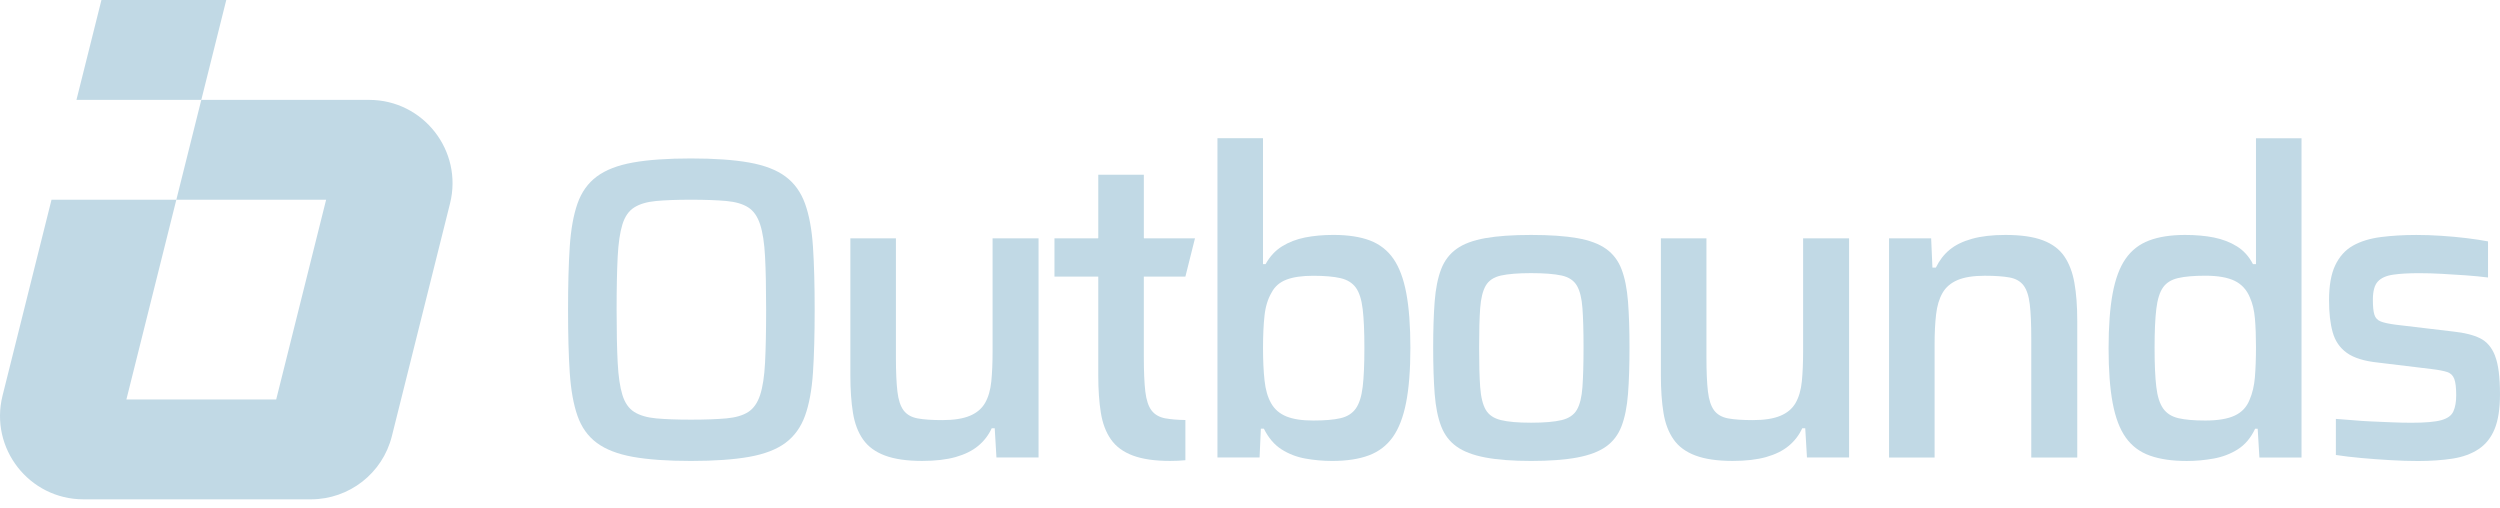 <svg width="241" height="49" viewBox="0 0 241 49" fill="none" xmlns="http://www.w3.org/2000/svg">
<path d="M43.382 19.618L37.776 42.045C36.882 45.624 33.665 48.135 29.975 48.135H8.045C2.814 48.135 -1.024 43.22 0.244 38.145L4.966 19.255H16.998L12.184 38.509H26.625L31.438 19.255H16.998L19.405 9.629H35.581C40.812 9.629 44.65 14.543 43.382 19.618Z" fill="#C1D9E5"/>
<path d="M21.812 0L19.406 9.627H7.371L9.779 0H21.812Z" fill="#C1D9E5"/>
<path d="M78.37 23.787C78.259 22.115 78.003 20.726 77.603 19.625C77.201 18.519 76.575 17.649 75.718 17.015C74.862 16.379 73.695 15.93 72.216 15.668C70.741 15.405 68.868 15.274 66.604 15.274C64.339 15.274 62.477 15.405 61.014 15.668C59.55 15.93 58.389 16.379 57.533 17.015C56.678 17.651 56.058 18.519 55.669 19.625C55.283 20.728 55.033 22.117 54.924 23.787C54.813 25.458 54.76 27.479 54.76 29.854C54.76 32.23 54.813 34.25 54.924 35.922C55.035 37.594 55.283 38.983 55.669 40.084C56.056 41.19 56.676 42.059 57.533 42.693C58.389 43.329 59.55 43.778 61.014 44.041C62.477 44.303 64.341 44.435 66.604 44.435C68.866 44.435 70.741 44.303 72.216 44.041C73.695 43.778 74.862 43.329 75.718 42.693C76.573 42.057 77.201 41.19 77.603 40.084C78.001 38.98 78.259 37.592 78.37 35.922C78.481 34.252 78.534 32.23 78.534 29.854C78.534 27.479 78.481 25.458 78.37 23.787ZM73.751 34.968C73.683 36.283 73.525 37.315 73.275 38.076C73.028 38.835 72.647 39.378 72.136 39.711C71.625 40.043 70.92 40.25 70.025 40.332C69.125 40.414 67.986 40.455 66.606 40.455C65.225 40.455 64.134 40.414 63.25 40.332C62.368 40.25 61.664 40.041 61.139 39.711C60.614 39.378 60.235 38.835 60.001 38.076C59.765 37.315 59.613 36.281 59.545 34.968C59.476 33.657 59.441 31.953 59.441 29.854C59.441 27.756 59.478 26.049 59.545 24.738C59.613 23.428 59.765 22.392 60.001 21.633C60.235 20.874 60.616 20.326 61.139 19.998C61.664 19.666 62.368 19.458 63.25 19.376C64.134 19.294 65.252 19.253 66.606 19.253C67.96 19.253 69.125 19.294 70.025 19.376C70.92 19.458 71.625 19.668 72.136 19.998C72.647 20.326 73.028 20.874 73.275 21.633C73.525 22.392 73.683 23.428 73.751 24.738C73.82 26.049 73.855 27.758 73.855 29.854C73.855 31.951 73.818 33.657 73.751 34.968Z" fill="#C1D9E5"/>
<path d="M95.685 22.976V33.873C95.685 34.976 95.644 35.942 95.562 36.771C95.478 37.602 95.277 38.291 94.961 38.843C94.643 39.395 94.153 39.809 93.49 40.084C92.828 40.361 91.942 40.498 90.84 40.498C89.845 40.498 89.052 40.445 88.459 40.334C87.862 40.223 87.415 39.967 87.111 39.567C86.807 39.165 86.606 38.56 86.51 37.743C86.416 36.929 86.366 35.83 86.366 34.449V22.974H81.975V36.191C81.975 37.571 82.059 38.771 82.225 39.793C82.389 40.816 82.713 41.672 83.197 42.361C83.681 43.052 84.385 43.569 85.31 43.914C86.235 44.26 87.429 44.433 88.894 44.433C90.163 44.433 91.238 44.307 92.122 44.059C93.006 43.809 93.733 43.452 94.297 42.982C94.863 42.513 95.298 41.947 95.603 41.282H95.891L96.057 44.1H100.116V22.974H95.683L95.685 22.976Z" fill="#C1D9E5"/>
<path d="M112.357 40.334C111.76 40.223 111.313 39.967 111.009 39.567C110.706 39.165 110.505 38.56 110.408 37.743C110.314 36.929 110.265 35.83 110.265 34.449V22.974H105.873V36.191C105.873 37.571 105.957 38.771 106.123 39.793C106.287 40.816 106.612 41.672 107.096 42.361C107.58 43.052 108.283 43.569 109.208 43.914C110.134 44.26 111.327 44.433 112.792 44.433C113.319 44.433 113.809 44.412 114.271 44.365V40.49C113.491 40.478 112.854 40.422 112.357 40.33V40.334Z" fill="#C1D9E5"/>
<path d="M110.266 22.976V16.847H105.874V22.976H101.65V26.662H114.272L115.195 22.976H110.266Z" fill="#C1D9E5"/>
<path d="M135.566 28.26C135.304 26.863 134.889 25.762 134.325 24.946C133.759 24.131 133.006 23.544 132.067 23.183C131.129 22.827 129.954 22.646 128.545 22.646C127.552 22.646 126.639 22.728 125.812 22.892C124.984 23.058 124.247 23.341 123.597 23.744C122.949 24.142 122.418 24.716 122.003 25.46H121.753V13.325H117.363V44.102H121.423L121.546 41.325H121.837C122.276 42.209 122.844 42.874 123.534 43.315C124.225 43.758 124.992 44.053 125.833 44.205C126.676 44.357 127.538 44.435 128.422 44.435C129.831 44.435 131.01 44.254 131.964 43.895C132.916 43.538 133.681 42.95 134.264 42.137C134.842 41.323 135.271 40.217 135.546 38.822C135.821 37.43 135.96 35.668 135.96 33.54C135.96 31.413 135.829 29.653 135.566 28.258V28.26ZM131.363 37.29C131.252 38.215 131.031 38.913 130.701 39.38C130.368 39.85 129.88 40.162 129.23 40.314C128.582 40.465 127.706 40.539 126.6 40.539C125.495 40.539 124.662 40.408 124.011 40.145C123.363 39.883 122.873 39.462 122.543 38.884C122.21 38.303 121.995 37.565 121.901 36.669C121.802 35.772 121.755 34.73 121.755 33.542C121.755 32.355 121.804 31.284 121.901 30.414C121.995 29.544 122.225 28.808 122.584 28.199C122.887 27.62 123.363 27.206 124.011 26.958C124.662 26.708 125.523 26.584 126.6 26.584C127.677 26.584 128.582 26.663 129.23 26.814C129.88 26.966 130.368 27.27 130.701 27.725C131.033 28.18 131.252 28.872 131.363 29.797C131.474 30.722 131.527 31.969 131.527 33.547C131.527 35.124 131.474 36.369 131.363 37.296V37.29Z" fill="#C1D9E5"/>
<path d="M156.94 29.067C156.841 27.822 156.636 26.788 156.318 25.959C156.002 25.13 155.504 24.476 154.827 23.992C154.15 23.508 153.225 23.163 152.054 22.956C150.878 22.751 149.395 22.648 147.6 22.648C145.805 22.648 144.363 22.751 143.188 22.956C142.015 23.165 141.089 23.508 140.415 23.992C139.738 24.476 139.239 25.13 138.923 25.959C138.605 26.79 138.398 27.824 138.302 29.067C138.207 30.308 138.158 31.787 138.158 33.497C138.158 35.208 138.207 36.73 138.302 37.971C138.4 39.216 138.605 40.252 138.923 41.079C139.239 41.908 139.738 42.562 140.415 43.046C141.092 43.53 142.017 43.881 143.188 44.102C144.363 44.324 145.834 44.435 147.6 44.435C149.366 44.435 150.878 44.324 152.054 44.102C153.227 43.881 154.152 43.528 154.827 43.046C155.504 42.562 156.002 41.908 156.318 41.079C156.636 40.25 156.843 39.214 156.94 37.971C157.038 36.73 157.083 35.239 157.083 33.497C157.083 31.756 157.036 30.31 156.94 29.067ZM152.548 37.311C152.478 38.277 152.302 39.007 152.01 39.506C151.719 40.002 151.229 40.334 150.54 40.498C149.848 40.665 148.868 40.749 147.598 40.749C146.328 40.749 145.389 40.667 144.698 40.498C144.008 40.334 143.518 40.002 143.227 39.506C142.94 39.007 142.759 38.277 142.689 37.311C142.62 36.345 142.587 35.075 142.587 33.497C142.587 31.92 142.62 30.66 142.689 29.707C142.759 28.755 142.94 28.031 143.227 27.534C143.518 27.036 144.008 26.712 144.698 26.56C145.389 26.408 146.355 26.33 147.598 26.33C148.841 26.33 149.848 26.408 150.54 26.56C151.229 26.712 151.719 27.036 152.01 27.534C152.302 28.031 152.478 28.755 152.548 29.707C152.618 30.66 152.653 31.922 152.653 33.497C152.653 35.073 152.616 36.345 152.548 37.311Z" fill="#C1D9E5"/>
<path d="M173.82 22.976V33.873C173.82 34.976 173.779 35.942 173.697 36.771C173.613 37.602 173.412 38.291 173.096 38.843C172.778 39.395 172.288 39.809 171.625 40.084C170.963 40.361 170.077 40.498 168.975 40.498C167.98 40.498 167.186 40.445 166.593 40.334C165.999 40.223 165.549 39.967 165.246 39.567C164.942 39.165 164.741 38.56 164.645 37.743C164.55 36.929 164.501 35.83 164.501 34.449V22.974H160.109V36.191C160.109 37.571 160.193 38.771 160.36 39.793C160.524 40.816 160.85 41.672 161.334 42.361C161.814 43.052 162.52 43.569 163.445 43.914C164.37 44.26 165.564 44.433 167.028 44.433C168.298 44.433 169.375 44.307 170.257 44.059C171.141 43.809 171.867 43.452 172.431 42.982C172.998 42.513 173.432 41.947 173.738 41.282H174.025L174.191 44.1H178.251V22.974H173.818L173.82 22.976Z" fill="#C1D9E5"/>
<path d="M199.976 27.286C199.8 26.265 199.472 25.409 199.004 24.718C198.534 24.029 197.845 23.51 196.932 23.165C196.021 22.82 194.821 22.648 193.33 22.648C192.06 22.648 190.983 22.771 190.097 23.021C189.213 23.268 188.495 23.62 187.943 24.076C187.392 24.533 186.951 25.108 186.618 25.797H186.286L186.163 22.978H182.104V44.105H186.495V33.21C186.495 32.105 186.542 31.138 186.639 30.31C186.733 29.481 186.942 28.792 187.26 28.238C187.576 27.688 188.06 27.274 188.709 26.997C189.359 26.722 190.237 26.582 191.342 26.582C192.335 26.582 193.129 26.64 193.724 26.749C194.319 26.857 194.766 27.114 195.07 27.516C195.373 27.914 195.574 28.523 195.671 29.335C195.769 30.15 195.814 31.249 195.814 32.63V44.105H200.247V30.892C200.247 29.512 200.157 28.308 199.976 27.288V27.286Z" fill="#C1D9E5"/>
<path d="M217.477 13.327V25.462H217.185C216.8 24.718 216.281 24.143 215.633 23.746C214.984 23.343 214.244 23.062 213.417 22.894C212.589 22.73 211.663 22.648 210.644 22.648C209.263 22.648 208.104 22.829 207.165 23.186C206.223 23.545 205.473 24.131 204.907 24.948C204.338 25.762 203.924 26.874 203.661 28.283C203.399 29.69 203.268 31.458 203.268 33.586C203.268 35.713 203.399 37.438 203.661 38.847C203.924 40.256 204.344 41.366 204.927 42.182C205.506 42.997 206.279 43.575 207.247 43.92C208.213 44.267 209.401 44.439 210.808 44.439C211.663 44.439 212.521 44.361 213.376 44.209C214.232 44.057 215.011 43.762 215.717 43.319C216.42 42.876 216.982 42.213 217.395 41.329H217.641L217.807 44.107H221.866V13.329H217.475L217.477 13.327ZM217.374 36.357C217.304 37.186 217.132 37.918 216.855 38.552C216.58 39.243 216.104 39.748 215.428 40.063C214.749 40.381 213.805 40.539 212.589 40.539C211.512 40.539 210.648 40.465 210 40.314C209.352 40.162 208.861 39.85 208.529 39.38C208.197 38.913 207.975 38.215 207.867 37.29C207.756 36.365 207.702 35.116 207.702 33.54C207.702 31.965 207.756 30.718 207.867 29.791C207.977 28.866 208.193 28.174 208.509 27.719C208.824 27.264 209.309 26.96 209.959 26.808C210.607 26.656 211.483 26.578 212.589 26.578C213.805 26.578 214.749 26.745 215.428 27.075C216.104 27.407 216.593 27.947 216.896 28.691C217.147 29.243 217.304 29.912 217.374 30.699C217.442 31.487 217.477 32.404 217.477 33.452C217.477 34.558 217.44 35.524 217.374 36.353V36.357Z" fill="#C1D9E5"/>
<path d="M240.528 34.307C240.212 33.493 239.728 32.927 239.077 32.607C238.429 32.291 237.582 32.076 236.532 31.965L230.981 31.305C230.318 31.22 229.826 31.116 229.51 30.993C229.192 30.87 228.985 30.648 228.889 30.33C228.79 30.014 228.745 29.536 228.745 28.9C228.745 28.072 228.901 27.487 229.221 27.142C229.537 26.796 230.029 26.576 230.692 26.48C231.354 26.381 232.195 26.334 233.219 26.334C233.908 26.334 234.632 26.355 235.393 26.398C236.152 26.439 236.917 26.488 237.693 26.541C238.464 26.599 239.184 26.665 239.845 26.751V23.27C239.266 23.159 238.583 23.056 237.795 22.958C237.008 22.863 236.193 22.785 235.35 22.732C234.509 22.675 233.703 22.65 232.928 22.65C231.687 22.65 230.54 22.72 229.49 22.855C228.442 22.995 227.549 23.27 226.819 23.684C226.087 24.098 225.521 24.728 225.118 25.569C224.716 26.412 224.52 27.538 224.52 28.945C224.52 30.162 224.634 31.19 224.872 32.033C225.106 32.874 225.562 33.536 226.239 34.02C226.915 34.505 227.916 34.814 229.242 34.952L234.378 35.573C235.067 35.655 235.578 35.754 235.91 35.864C236.243 35.975 236.468 36.197 236.593 36.527C236.716 36.855 236.778 37.382 236.778 38.1C236.778 38.736 236.688 39.253 236.507 39.653C236.331 40.055 235.941 40.336 235.348 40.502C234.753 40.669 233.795 40.753 232.47 40.753C231.861 40.753 231.242 40.74 230.606 40.712C229.97 40.683 229.32 40.654 228.659 40.63C227.996 40.601 227.367 40.56 226.774 40.505C226.177 40.451 225.648 40.41 225.178 40.381V43.86C225.898 43.971 226.71 44.07 227.623 44.152C228.534 44.234 229.467 44.303 230.417 44.357C231.371 44.414 232.261 44.441 233.088 44.441C234.333 44.441 235.443 44.363 236.423 44.211C237.404 44.059 238.238 43.756 238.93 43.3C239.619 42.843 240.138 42.195 240.483 41.354C240.827 40.511 240.999 39.399 240.999 38.018C240.999 36.361 240.844 35.126 240.524 34.312L240.528 34.307Z" fill="#C1D9E5"/>
</svg>
